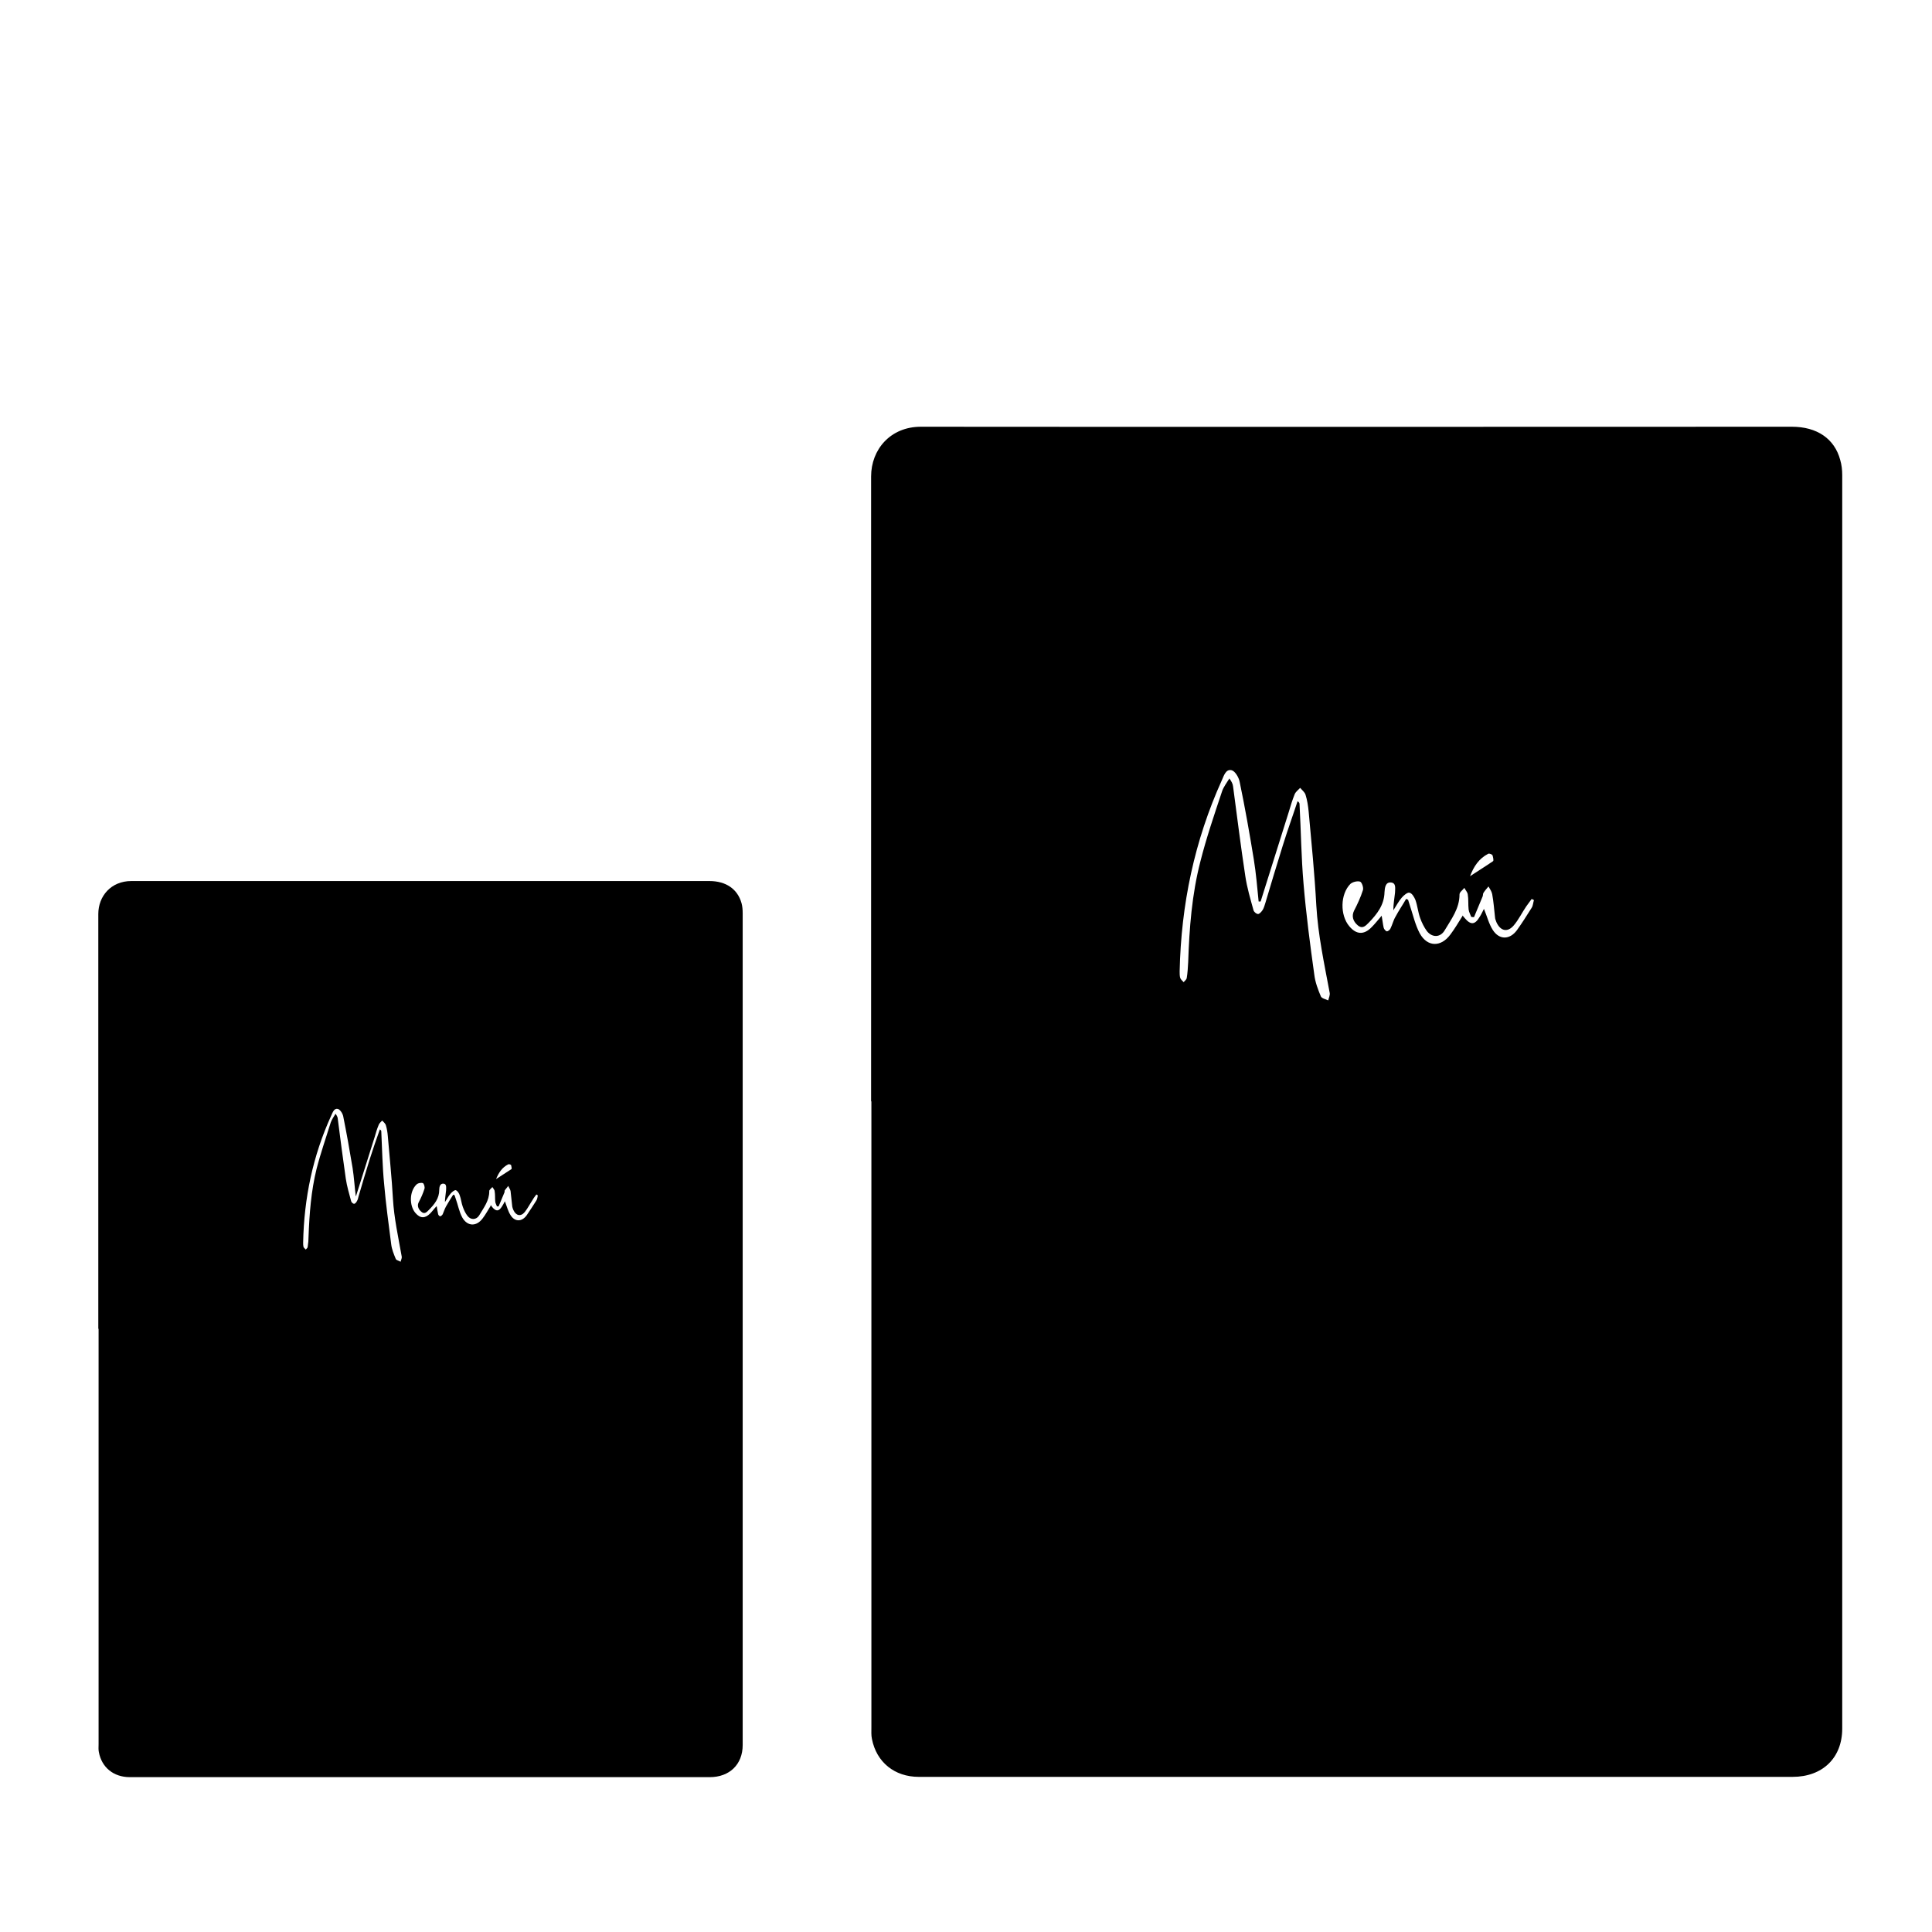 <?xml version="1.0" encoding="UTF-8"?>
<svg id="Capa_1" data-name="Capa 1" xmlns="http://www.w3.org/2000/svg" version="1.1" viewBox="0 0 68 68">
  <defs>
    <style>
      .cls-1 {
        fill: #000;
        stroke-width: 0px;
      }
    </style>
  </defs>
  <path class="cls-1" d="M3.46,46.77c0-4.87,0-9.74,0-14.6,0-.63.45-1.16,1.16-1.16,6.78,0,13.57,0,20.35,0,.58,0,.99.28,1.13.78.03.11.04.23.04.35,0,9.76,0,19.52,0,29.28,0,.68-.46,1.13-1.16,1.13-5.92,0-11.85,0-17.77,0-.88,0-1.76,0-2.64,0-.57,0-.99-.34-1.09-.88-.02-.09-.01-.18-.01-.28,0-4.87,0-9.75,0-14.62ZM12.55,42.09s-.02,0-.03,0c-.04-.33-.06-.66-.11-.98-.1-.61-.21-1.22-.33-1.82-.02-.1-.11-.24-.19-.26-.13-.03-.18.12-.23.23-.65,1.42-.96,2.92-.99,4.47,0,.05,0,.11.01.15.01.04.05.06.08.1.03-.03.07-.06.07-.1.02-.12.03-.24.03-.37.03-.79.09-1.59.28-2.36.14-.55.33-1.09.5-1.64.04-.11.11-.21.17-.31.05.07.08.13.08.19.09.7.18,1.4.28,2.09.04.27.12.54.19.8.01.04.07.09.1.09.04,0,.08-.05.1-.09.03-.05.05-.11.06-.17.13-.44.26-.89.4-1.33.11-.35.23-.69.35-1.03.04.03.05.05.05.07.03.62.04,1.24.1,1.85.06.71.16,1.42.25,2.13.02.17.09.34.16.51.02.05.11.06.17.1.01-.06.05-.12.04-.18-.12-.68-.27-1.35-.31-2.04-.04-.73-.12-1.47-.18-2.2-.01-.13-.03-.26-.07-.39-.02-.06-.08-.11-.13-.16-.04.05-.1.09-.12.15-.06.14-.1.28-.14.42-.22.7-.44,1.4-.66,2.09ZM17.27,42.41s.04.05.05.07c.14.17.24.16.35-.02.04-.06.07-.12.1-.18.07.18.11.35.2.49.15.24.4.24.57,0,.12-.17.23-.35.34-.52.03-.05.04-.12.05-.18-.02,0-.03-.02-.05-.03-.04.06-.09.11-.12.17-.1.15-.18.31-.29.45-.14.17-.31.13-.4-.07-.02-.04-.03-.08-.04-.12-.02-.18-.04-.37-.06-.55-.01-.06-.06-.12-.08-.18-.04.05-.08.1-.12.15-.02.02,0,.06-.02.09-.07.16-.13.32-.2.48-.02,0-.04,0-.06,0-.02-.06-.06-.12-.06-.18-.01-.12,0-.24-.02-.35,0-.05-.05-.1-.08-.15-.04.05-.12.1-.11.15,0,.33-.19.57-.35.84-.1.17-.3.18-.42.02-.07-.09-.12-.2-.16-.31-.05-.13-.06-.28-.11-.41-.02-.07-.08-.16-.14-.18-.04-.01-.13.06-.18.12-.08.09-.13.2-.2.3,0-.14.03-.28.04-.41,0-.09.03-.23-.09-.24-.13-.01-.15.13-.15.22,0,.3-.17.51-.37.71-.07.07-.15.16-.26.06-.12-.1-.15-.23-.09-.34.08-.15.15-.31.2-.47.02-.06-.02-.19-.06-.2-.06-.02-.18,0-.23.06-.24.24-.25.73-.03.99.17.2.34.2.52.02.08-.08.14-.17.23-.26.02.11.03.2.05.28,0,.03.05.08.07.08.03,0,.07-.04.09-.07.04-.09.07-.19.12-.28.08-.14.16-.27.25-.41.02,0,.03.01.05.02.01.04.03.08.04.12.08.22.12.46.23.66.18.32.5.33.72.03.1-.13.18-.28.28-.44ZM17.46,41.5c.18-.12.36-.23.54-.35.02-.01,0-.1-.01-.14-.01-.02-.07-.04-.1-.03-.22.11-.34.3-.43.52Z"/>
  <path class="cls-1" d="M30.66,38.77c0-7.33,0-14.67,0-22,0-.95.68-1.75,1.75-1.75,10.22.01,20.44,0,30.66,0,.88,0,1.5.42,1.7,1.17.05.17.07.35.07.53,0,14.71,0,29.41,0,44.12,0,1.03-.69,1.7-1.75,1.7-8.92,0-17.85,0-26.77,0-1.33,0-2.66,0-3.98,0-.86,0-1.49-.52-1.65-1.33-.03-.13-.02-.28-.02-.42,0-7.34,0-14.68,0-22.03ZM44.35,31.73s-.03,0-.05,0c-.05-.49-.09-.99-.17-1.48-.15-.92-.31-1.83-.5-2.74-.03-.15-.16-.37-.28-.4-.2-.05-.27.18-.34.34-.97,2.14-1.44,4.39-1.49,6.74,0,.08,0,.16.02.23.02.06.08.1.12.15.04-.05.1-.09.11-.15.03-.18.04-.37.05-.55.04-1.2.13-2.39.43-3.55.21-.83.49-1.65.76-2.46.05-.16.17-.31.26-.46.08.11.12.19.13.28.14,1.05.27,2.1.43,3.15.06.41.18.81.29,1.21.02.06.1.13.16.13.05,0,.12-.08.16-.14.05-.08.07-.17.1-.26.2-.67.4-1.34.61-2.01.16-.52.35-1.04.52-1.56.06.04.07.07.07.11.05.93.06,1.87.14,2.79.09,1.07.23,2.14.38,3.21.03.26.13.52.23.76.03.07.17.1.26.14.02-.09.07-.19.05-.27-.19-1.02-.41-2.03-.47-3.07-.06-1.11-.17-2.21-.27-3.31-.02-.2-.05-.4-.11-.59-.03-.09-.12-.16-.19-.24-.06.07-.15.13-.19.22-.08.2-.15.42-.21.63-.33,1.05-.66,2.1-.99,3.15ZM51.47,32.21s.05.07.08.1c.21.25.36.25.53-.04.06-.09.1-.19.15-.28.11.26.17.52.31.74.23.36.6.35.85.01.18-.25.35-.52.52-.79.05-.08.05-.18.08-.27-.03-.01-.05-.03-.08-.04-.06.09-.13.17-.19.26-.15.22-.27.47-.44.67-.22.26-.47.2-.61-.11-.02-.06-.05-.12-.05-.17-.03-.27-.05-.55-.1-.82-.02-.1-.08-.18-.13-.27-.06.07-.13.15-.18.23-.02.04-.01.09-.03.13-.1.24-.2.48-.3.72-.03,0-.06,0-.1-.01-.03-.09-.08-.17-.09-.26-.02-.18,0-.36-.03-.53-.01-.08-.08-.15-.12-.23-.06.08-.17.15-.17.23,0,.5-.29.87-.52,1.26-.15.26-.44.27-.63.03-.1-.14-.18-.3-.24-.47-.07-.2-.09-.42-.16-.62-.04-.1-.12-.24-.21-.26-.07-.02-.2.09-.27.17-.12.14-.2.3-.3.45,0-.22.04-.42.06-.62,0-.14.05-.34-.14-.36-.2-.02-.22.19-.23.34-.01.45-.26.77-.55,1.07-.11.11-.22.24-.39.1-.18-.15-.22-.34-.13-.52.12-.23.23-.47.31-.72.03-.09-.04-.28-.1-.3-.1-.03-.26.01-.34.08-.36.36-.37,1.1-.04,1.49.25.3.52.31.79.03.12-.12.22-.25.35-.4.03.16.04.29.07.42.01.05.07.12.11.13.04,0,.11-.05.13-.1.07-.14.1-.29.18-.42.11-.21.25-.41.37-.62.02,0,.05.02.07.03.02.06.04.13.06.19.11.33.19.69.35.99.27.49.75.49,1.08.04.15-.2.28-.42.43-.66ZM51.74,30.84c.27-.18.55-.35.81-.53.03-.02,0-.15-.02-.21-.02-.03-.11-.07-.15-.05-.33.17-.51.45-.64.79Z"/>
</svg>